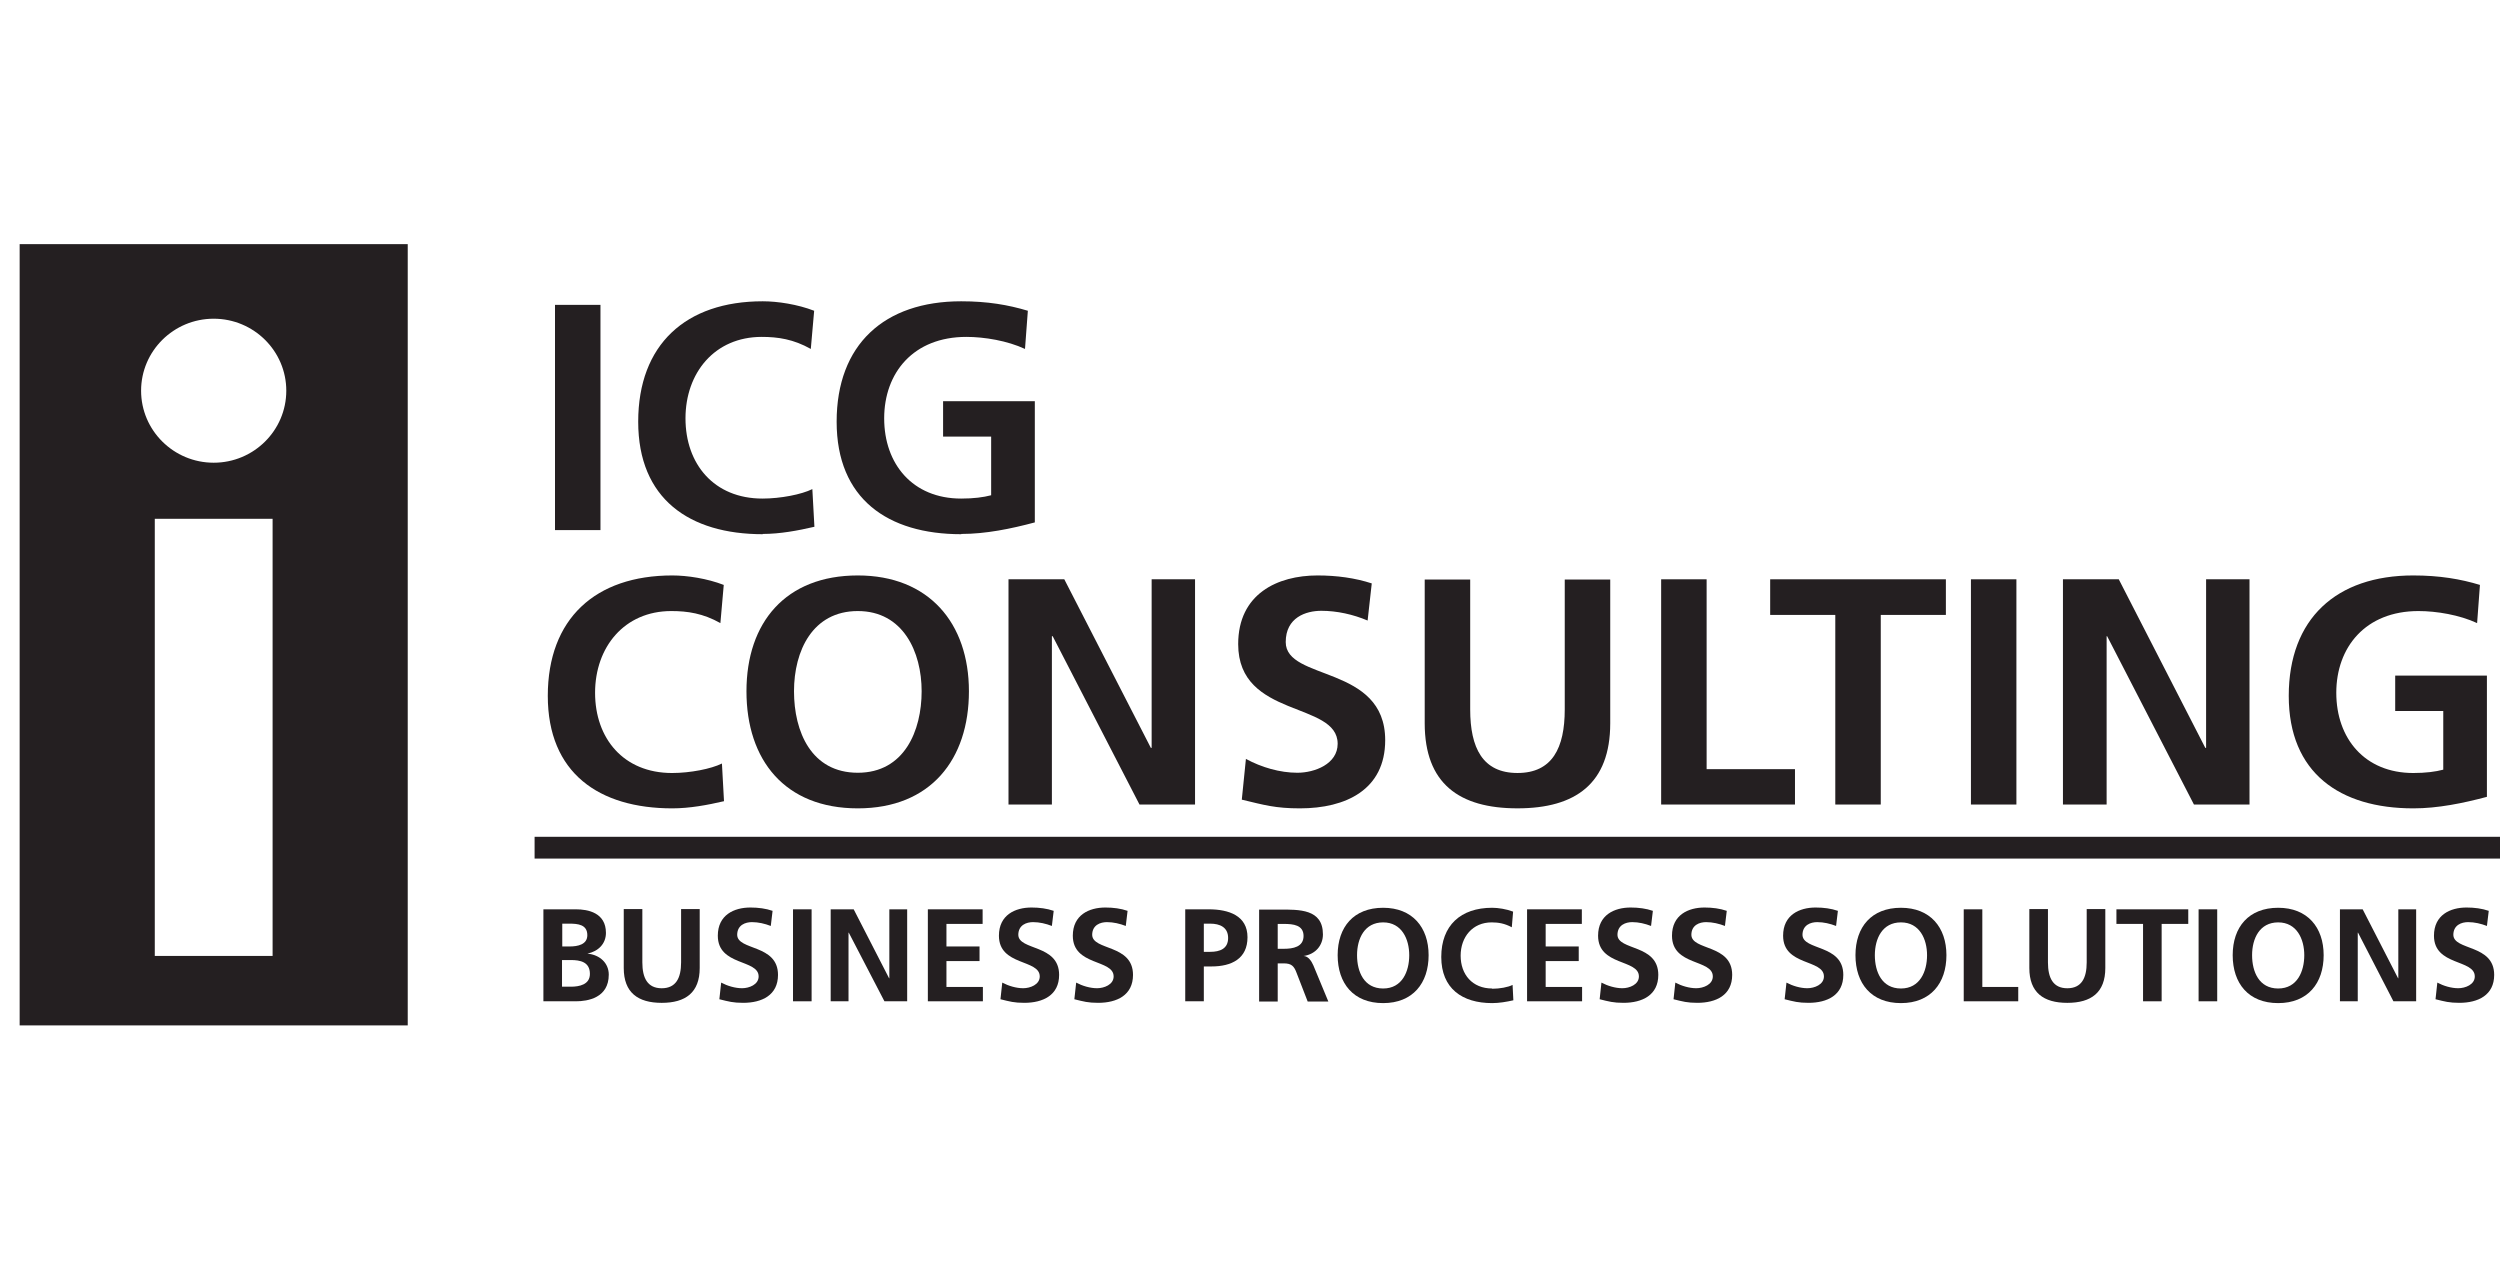 <svg width="128" height="65" viewBox="0 0 128 65" fill="none" xmlns="http://www.w3.org/2000/svg">
<g clip-path="url(#clip0_535_5246)">
<path d="M30.744 15.609H28.416V27.141H30.744V15.609Z" fill="#241F21"/>
<path d="M39.052 27.338C39.939 27.338 40.851 27.167 41.698 26.971L41.592 25.042C41.037 25.317 39.965 25.527 39.039 25.527C36.552 25.527 35.097 23.756 35.097 21.421C35.097 19.086 36.592 17.249 38.999 17.249C39.833 17.249 40.627 17.367 41.513 17.866L41.685 15.911C40.838 15.583 39.819 15.426 39.052 15.426C35.11 15.426 32.676 17.643 32.676 21.592C32.676 25.541 35.295 27.351 39.052 27.351V27.338Z" fill="#241F21"/>
<path d="M49.226 27.338C50.469 27.338 51.752 27.076 52.983 26.747V20.542H48.286V22.353H50.747V25.357C50.35 25.462 49.847 25.527 49.212 25.527C46.725 25.527 45.27 23.756 45.27 21.421C45.27 19.086 46.765 17.249 49.477 17.249C50.403 17.249 51.58 17.446 52.48 17.866L52.626 15.911C51.62 15.609 50.562 15.426 49.212 15.426C45.27 15.426 42.836 17.643 42.836 21.592C42.836 25.541 45.455 27.351 49.212 27.351L49.226 27.338Z" fill="#241F21"/>
<path d="M34.423 41.388C35.31 41.388 36.222 41.218 37.069 41.021L36.963 39.092C36.408 39.368 35.336 39.578 34.41 39.578C31.923 39.578 30.468 37.807 30.468 35.471C30.468 33.136 31.963 31.286 34.37 31.286C35.204 31.286 35.998 31.404 36.884 31.903L37.056 29.948C36.209 29.62 35.191 29.463 34.423 29.463C30.481 29.463 28.047 31.68 28.047 35.629C28.047 39.578 30.666 41.388 34.423 41.388Z" fill="#241F21"/>
<path d="M43.92 29.463C40.23 29.463 38.219 31.864 38.219 35.393C38.219 38.922 40.19 41.388 43.92 41.388C47.651 41.388 49.609 38.882 49.609 35.393C49.609 31.903 47.559 29.463 43.92 29.463ZM43.92 39.565C41.539 39.565 40.653 37.465 40.653 35.393C40.653 33.32 41.605 31.286 43.92 31.286C46.236 31.286 47.188 33.372 47.188 35.393C47.188 37.413 46.302 39.565 43.92 39.565Z" fill="#241F21"/>
<path d="M51.635 41.192H53.857V32.573H53.897L58.342 41.192H61.186V29.66H58.964V38.292H58.924L54.492 29.66H51.635V41.192Z" fill="#241F21"/>
<path d="M68.488 38.082C68.488 39.118 67.31 39.565 66.424 39.565C65.538 39.565 64.585 39.289 63.791 38.856L63.58 40.942C64.731 41.218 65.299 41.388 66.556 41.388C68.911 41.388 70.922 40.43 70.922 37.898C70.922 34.028 65.829 34.881 65.829 32.874C65.829 31.614 66.861 31.273 67.654 31.273C68.448 31.273 69.281 31.457 70.022 31.772L70.234 29.87C69.387 29.594 68.448 29.463 67.456 29.463C65.405 29.463 63.395 30.407 63.395 32.979C63.395 36.796 68.488 35.891 68.488 38.082Z" fill="#241F21"/>
<path d="M77.695 41.387C80.671 41.387 82.444 40.115 82.444 37.032V29.672H80.115V36.323C80.115 38.291 79.481 39.577 77.695 39.577C75.909 39.577 75.274 38.291 75.274 36.323V29.672H72.945V37.032C72.945 40.115 74.705 41.387 77.695 41.387Z" fill="#241F21"/>
<path d="M91.903 39.381H87.379V29.66H85.051V41.192H91.903V39.381Z" fill="#241F21"/>
<path d="M93.967 41.192H96.295V31.484H99.629V29.66H90.633V31.484H93.967V41.192Z" fill="#241F21"/>
<path d="M103.24 29.66H100.912V41.192H103.24V29.66Z" fill="#241F21"/>
<path d="M107.859 32.573H107.885L112.33 41.192H115.175V29.66H112.952V38.292H112.912L108.481 29.66H105.623V41.192H107.859V32.573Z" fill="#241F21"/>
<path d="M123.573 41.388C124.817 41.388 126.1 41.126 127.33 40.798V34.592H122.634V36.403H125.095V39.407C124.698 39.512 124.195 39.578 123.56 39.578C121.073 39.578 119.618 37.807 119.618 35.471C119.618 33.136 121.113 31.286 123.825 31.286C124.751 31.286 125.928 31.483 126.828 31.903L126.973 29.948C125.981 29.647 124.909 29.463 123.56 29.463C119.618 29.463 117.184 31.68 117.184 35.629C117.184 39.578 119.803 41.388 123.56 41.388H123.573Z" fill="#241F21"/>
<path d="M30.071 48.826C30.64 48.708 31.024 48.315 31.024 47.764C31.024 46.727 30.098 46.557 29.489 46.557H27.822V51.266H29.489C30.084 51.266 31.169 51.096 31.169 49.902C31.169 49.325 30.733 48.892 30.084 48.826H30.071ZM28.775 47.291H29.145C29.582 47.291 30.071 47.331 30.071 47.882C30.071 48.367 29.569 48.459 29.172 48.459H28.788V47.291H28.775ZM29.225 50.519H28.775V49.154H29.225C29.701 49.154 30.203 49.246 30.203 49.863C30.203 50.414 29.661 50.519 29.225 50.519Z" fill="#241F21"/>
<path d="M34.872 49.274C34.872 50.074 34.608 50.599 33.88 50.599C33.153 50.599 32.888 50.074 32.888 49.274V46.545H31.936V49.562C31.936 50.822 32.663 51.346 33.88 51.346C35.097 51.346 35.825 50.822 35.825 49.562V46.545H34.872V49.274Z" fill="#241F21"/>
<path d="M37.744 47.869C37.744 47.357 38.167 47.213 38.498 47.213C38.829 47.213 39.16 47.291 39.464 47.409L39.556 46.635C39.213 46.517 38.829 46.465 38.419 46.465C37.585 46.465 36.752 46.845 36.752 47.908C36.752 49.469 38.842 49.102 38.842 49.994C38.842 50.414 38.353 50.597 37.995 50.597C37.638 50.597 37.241 50.479 36.924 50.309L36.831 51.161C37.308 51.279 37.532 51.345 38.048 51.345C39.014 51.345 39.834 50.952 39.834 49.915C39.834 48.328 37.744 48.682 37.744 47.855V47.869Z" fill="#241F21"/>
<path d="M41.554 46.557H40.602V51.266H41.554V46.557Z" fill="#241F21"/>
<path d="M45.534 50.086H45.521L43.709 46.557H42.531V51.266H43.444V47.751H43.457L45.283 51.266H46.447V46.557H45.534V50.086Z" fill="#241F21"/>
<path d="M48.458 49.207H50.152V48.459H48.458V47.304H50.31V46.557H47.506V51.266H50.324V50.532H48.458V49.207Z" fill="#241F21"/>
<path d="M52.137 47.869C52.137 47.357 52.56 47.213 52.891 47.213C53.221 47.213 53.552 47.291 53.856 47.409L53.949 46.635C53.605 46.517 53.221 46.465 52.811 46.465C51.978 46.465 51.145 46.845 51.145 47.908C51.145 49.469 53.235 49.102 53.235 49.994C53.235 50.414 52.745 50.597 52.388 50.597C52.031 50.597 51.634 50.479 51.316 50.309L51.224 51.161C51.7 51.279 51.925 51.345 52.441 51.345C53.407 51.345 54.227 50.952 54.227 49.915C54.227 48.328 52.137 48.682 52.137 47.855V47.869Z" fill="#241F21"/>
<path d="M55.92 47.869C55.92 47.357 56.343 47.213 56.674 47.213C57.005 47.213 57.335 47.291 57.64 47.409L57.732 46.635C57.388 46.517 57.005 46.465 56.595 46.465C55.761 46.465 54.928 46.845 54.928 47.908C54.928 49.469 57.018 49.102 57.018 49.994C57.018 50.414 56.529 50.597 56.171 50.597C55.814 50.597 55.417 50.479 55.1 50.309L55.007 51.161C55.483 51.279 55.708 51.345 56.224 51.345C57.19 51.345 58.01 50.952 58.01 49.915C58.01 48.328 55.92 48.682 55.92 47.855V47.869Z" fill="#241F21"/>
<path d="M61.887 46.557H60.684V51.266H61.636V49.482H62.033C63.052 49.482 63.872 49.089 63.872 47.987C63.872 46.885 62.919 46.557 61.887 46.557ZM61.967 48.734H61.636V47.291H61.967C62.456 47.291 62.88 47.475 62.88 48.026C62.88 48.577 62.456 48.734 61.967 48.734Z" fill="#241F21"/>
<path d="M66.755 48.945C67.364 48.853 67.734 48.394 67.734 47.843C67.734 46.531 66.517 46.57 65.499 46.57H64.467V51.28H65.419V49.325H65.724C66.12 49.325 66.253 49.457 66.385 49.811L66.954 51.28H68.012L67.245 49.43C67.152 49.221 66.994 48.958 66.742 48.945H66.755ZM65.737 48.578H65.419V47.305H65.737C66.213 47.305 66.742 47.358 66.742 47.922C66.742 48.486 66.2 48.578 65.737 48.578Z" fill="#241F21"/>
<path d="M70.817 46.478C69.308 46.478 68.488 47.462 68.488 48.906C68.488 50.349 69.295 51.359 70.817 51.359C72.338 51.359 73.145 50.336 73.145 48.906C73.145 47.476 72.311 46.478 70.817 46.478ZM70.817 50.611C69.838 50.611 69.481 49.758 69.481 48.906C69.481 48.053 69.864 47.226 70.817 47.226C71.769 47.226 72.153 48.079 72.153 48.906C72.153 49.732 71.796 50.611 70.817 50.611Z" fill="#241F21"/>
<path d="M76.399 50.611C75.38 50.611 74.785 49.889 74.785 48.932C74.785 47.974 75.394 47.226 76.373 47.226C76.717 47.226 77.034 47.279 77.404 47.476L77.471 46.675C77.127 46.544 76.703 46.478 76.399 46.478C74.785 46.478 73.793 47.384 73.793 48.997C73.793 50.611 74.865 51.359 76.399 51.359C76.756 51.359 77.14 51.293 77.484 51.215L77.444 50.427C77.219 50.545 76.783 50.624 76.399 50.624V50.611Z" fill="#241F21"/>
<path d="M79.138 49.207H80.831V48.459H79.138V47.304H80.99V46.557H78.186V51.266H81.003V50.532H79.138V49.207Z" fill="#241F21"/>
<path d="M82.814 47.869C82.814 47.357 83.238 47.213 83.569 47.213C83.899 47.213 84.23 47.291 84.534 47.409L84.627 46.635C84.283 46.517 83.899 46.465 83.489 46.465C82.656 46.465 81.822 46.845 81.822 47.908C81.822 49.469 83.912 49.102 83.912 49.994C83.912 50.414 83.423 50.597 83.066 50.597C82.709 50.597 82.312 50.479 81.994 50.309L81.902 51.161C82.378 51.279 82.603 51.345 83.119 51.345C84.085 51.345 84.905 50.952 84.905 49.915C84.905 48.328 82.814 48.682 82.814 47.855V47.869Z" fill="#241F21"/>
<path d="M86.598 47.869C86.598 47.357 87.021 47.213 87.352 47.213C87.682 47.213 88.013 47.291 88.317 47.409L88.41 46.635C88.066 46.517 87.682 46.465 87.272 46.465C86.439 46.465 85.606 46.845 85.606 47.908C85.606 49.469 87.696 49.102 87.696 49.994C87.696 50.414 87.206 50.597 86.849 50.597C86.492 50.597 86.095 50.479 85.777 50.309L85.685 51.161C86.161 51.279 86.386 51.345 86.902 51.345C87.868 51.345 88.688 50.952 88.688 49.915C88.688 48.328 86.598 48.682 86.598 47.855V47.869Z" fill="#241F21"/>
<path d="M92.287 47.869C92.287 47.357 92.71 47.213 93.041 47.213C93.372 47.213 93.703 47.291 94.007 47.409L94.1 46.635C93.756 46.517 93.372 46.465 92.962 46.465C92.128 46.465 91.295 46.845 91.295 47.908C91.295 49.469 93.385 49.102 93.385 49.994C93.385 50.414 92.896 50.597 92.538 50.597C92.181 50.597 91.784 50.479 91.467 50.309L91.374 51.161C91.85 51.279 92.075 51.345 92.591 51.345C93.557 51.345 94.377 50.952 94.377 49.915C94.377 48.328 92.287 48.682 92.287 47.855V47.869Z" fill="#241F21"/>
<path d="M97.328 46.478C95.82 46.478 95 47.462 95 48.906C95 50.349 95.807 51.359 97.328 51.359C98.85 51.359 99.657 50.336 99.657 48.906C99.657 47.476 98.823 46.478 97.328 46.478ZM97.328 50.611C96.349 50.611 95.992 49.758 95.992 48.906C95.992 48.053 96.376 47.226 97.328 47.226C98.281 47.226 98.665 48.079 98.665 48.906C98.665 49.732 98.307 50.611 97.328 50.611Z" fill="#241F21"/>
<path d="M101.495 46.557H100.543V51.266H103.334V50.532H101.495V46.557Z" fill="#241F21"/>
<path d="M106.839 49.274C106.839 50.074 106.575 50.599 105.847 50.599C105.119 50.599 104.855 50.074 104.855 49.274V46.545H103.902V49.562C103.902 50.822 104.63 51.346 105.847 51.346C107.064 51.346 107.792 50.822 107.792 49.562V46.545H106.839V49.274Z" fill="#241F21"/>
<path d="M108.361 47.304H109.724V51.266H110.676V47.304H112.039V46.557H108.361V47.304Z" fill="#241F21"/>
<path d="M113.521 46.557H112.568V51.266H113.521V46.557Z" fill="#241F21"/>
<path d="M116.643 46.478C115.135 46.478 114.314 47.462 114.314 48.906C114.314 50.349 115.121 51.359 116.643 51.359C118.164 51.359 118.971 50.336 118.971 48.906C118.971 47.476 118.138 46.478 116.643 46.478ZM116.643 50.611C115.664 50.611 115.307 49.758 115.307 48.906C115.307 48.053 115.69 47.226 116.643 47.226C117.595 47.226 117.979 48.079 117.979 48.906C117.979 49.732 117.622 50.611 116.643 50.611Z" fill="#241F21"/>
<path d="M122.794 50.086H122.781L120.969 46.557H119.805V51.266H120.717V47.751H120.731L122.543 51.266H123.707V46.557H122.794V50.086Z" fill="#241F21"/>
<path d="M125.611 47.869C125.611 47.357 126.035 47.213 126.365 47.213C126.696 47.213 127.027 47.291 127.331 47.409L127.424 46.635C127.08 46.517 126.696 46.465 126.286 46.465C125.453 46.465 124.619 46.845 124.619 47.908C124.619 49.469 126.709 49.102 126.709 49.994C126.709 50.414 126.22 50.597 125.863 50.597C125.505 50.597 125.109 50.479 124.791 50.309L124.699 51.161C125.175 51.279 125.4 51.345 125.916 51.345C126.881 51.345 127.702 50.952 127.702 49.915C127.702 48.328 125.611 48.682 125.611 47.855V47.869Z" fill="#241F21"/>
<path d="M128.005 42.844H27.371V43.959H128.005V42.844Z" fill="#241F21"/>
<path d="M1.006 52.5H20.876V12.5H1.006V52.5ZM13.957 48.945H7.925V26.564H13.957V48.945ZM10.941 16.318C12.992 16.318 14.658 17.971 14.658 20.004C14.658 22.038 12.992 23.691 10.941 23.691C8.89 23.691 7.224 22.038 7.224 20.004C7.224 17.971 8.89 16.318 10.941 16.318Z" fill="#241F21"/>
</g>
<defs>
<clipPath id="clip0_535_5246">
<rect width="127" height="40" fill="white" transform="translate(1.006 12.5)"/>
</clipPath>
</defs>
</svg>
